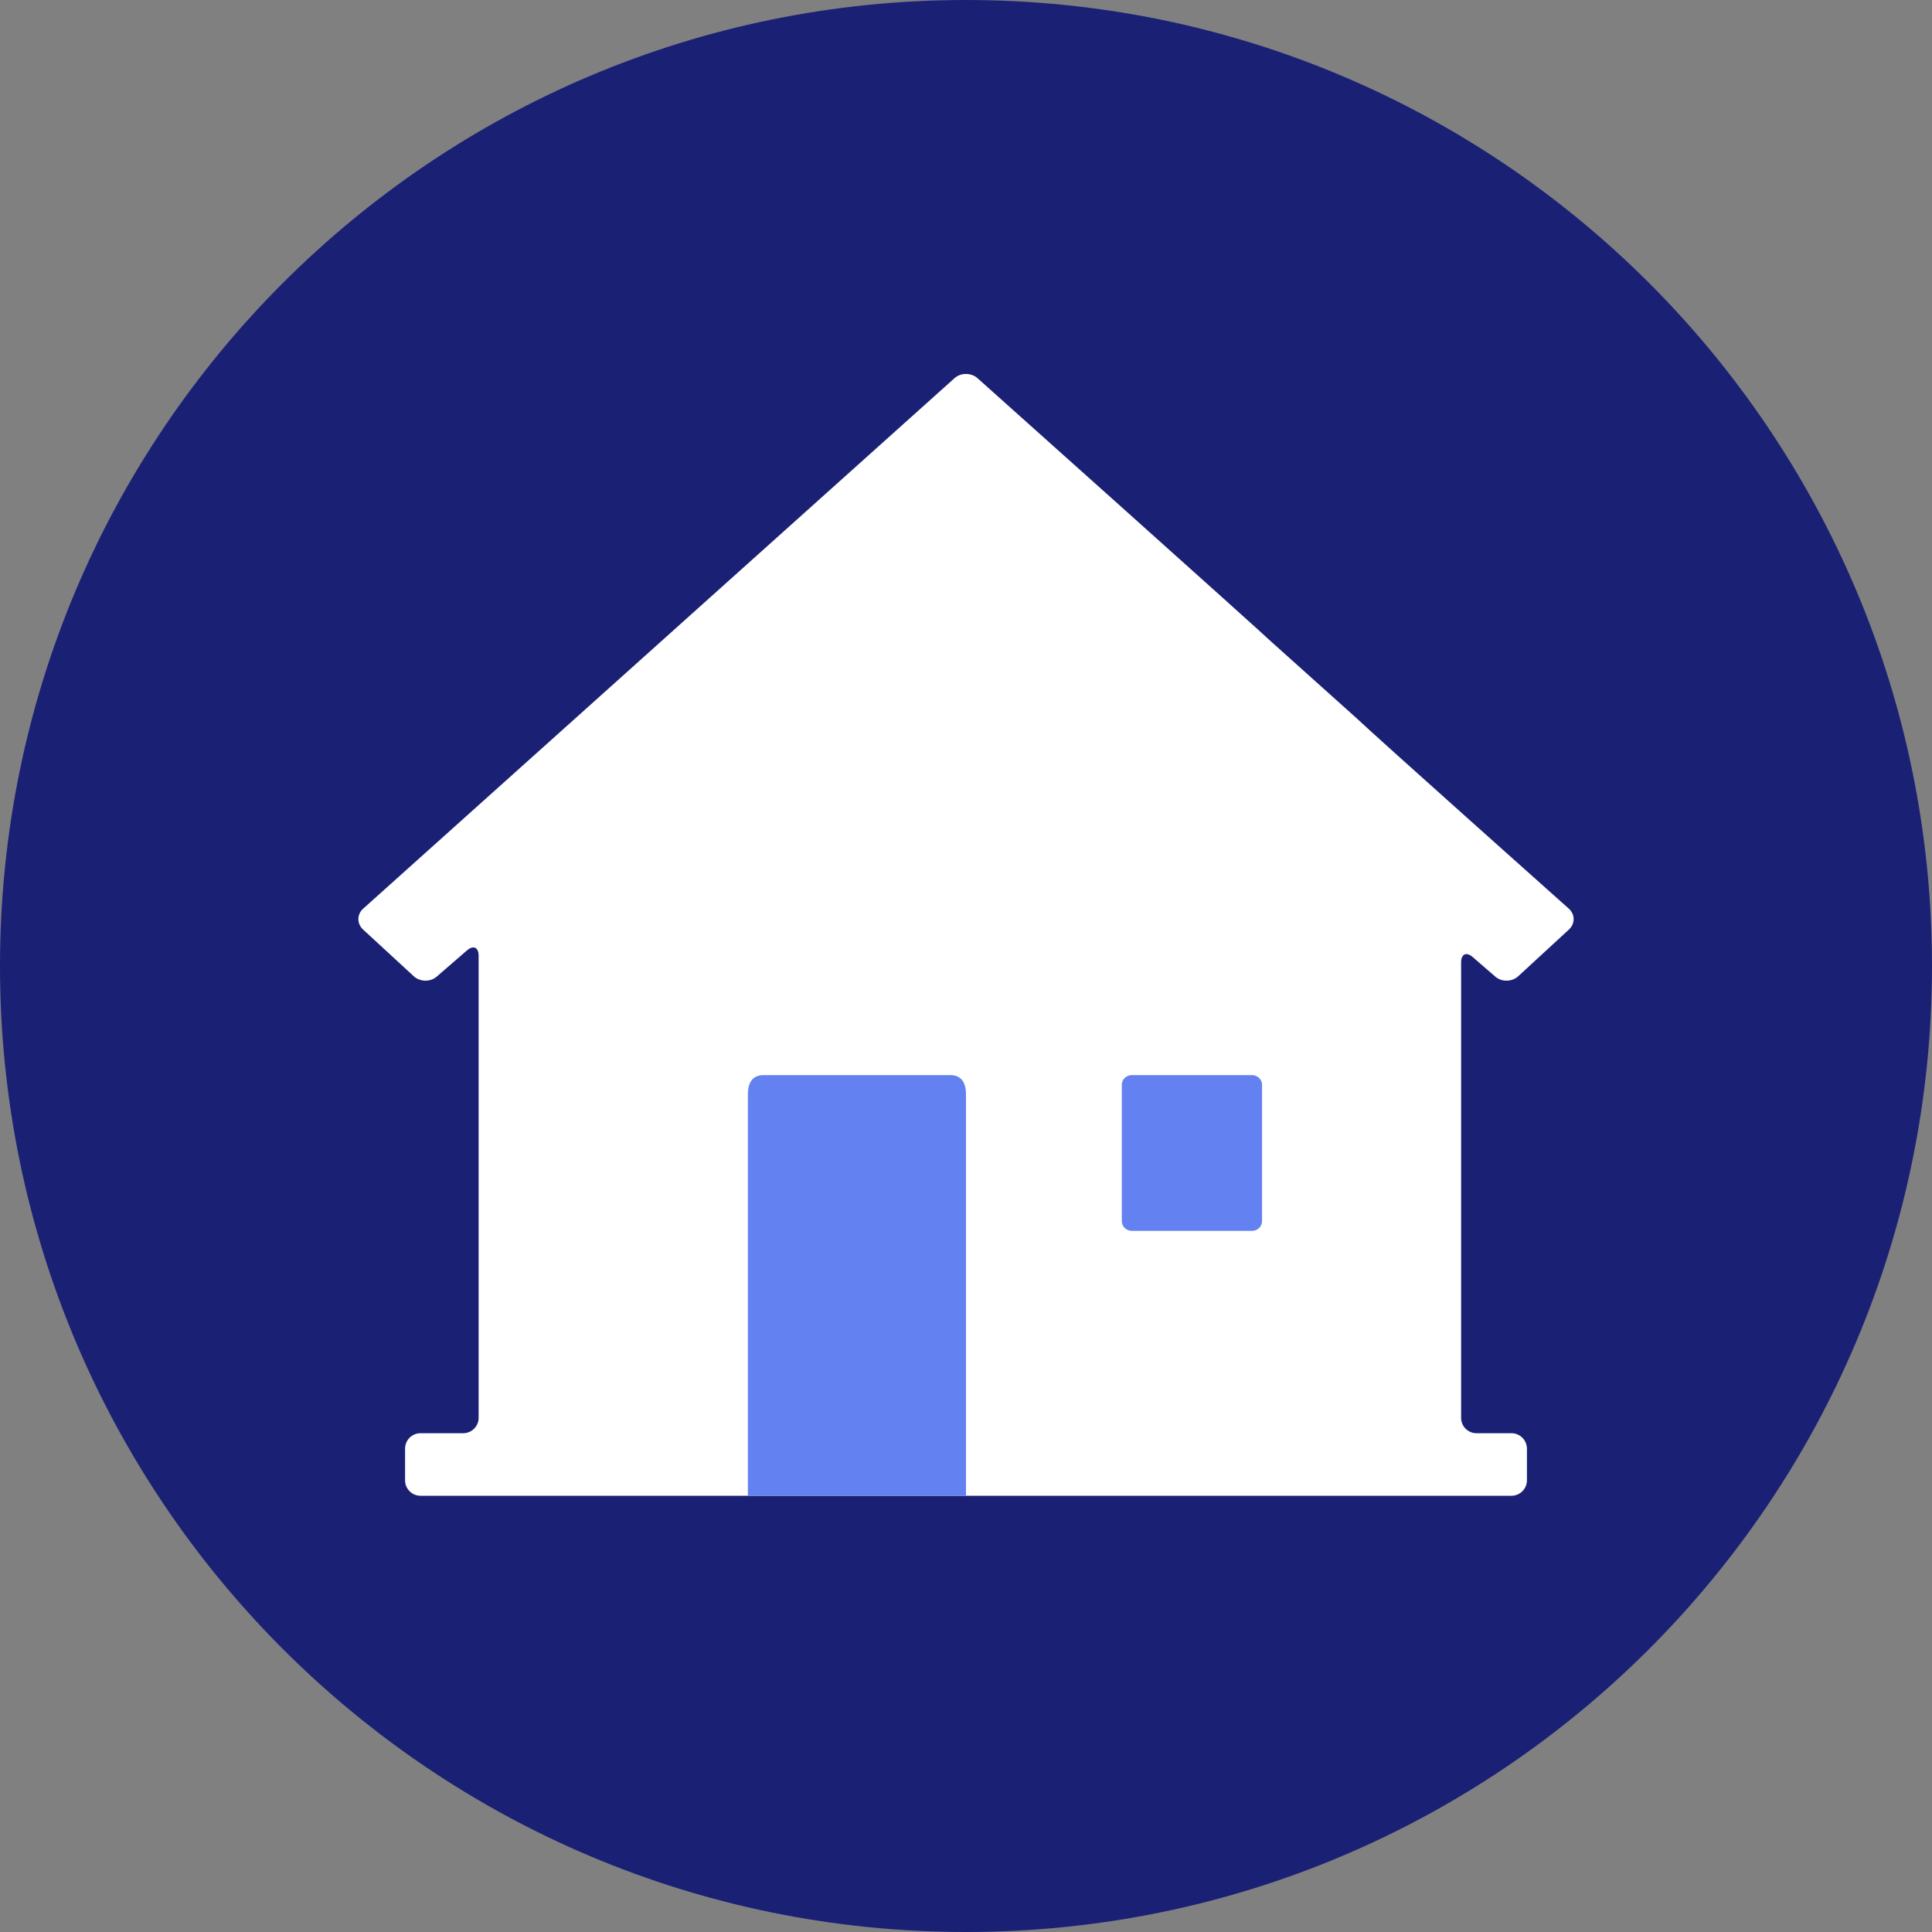 <svg xmlns="http://www.w3.org/2000/svg" width="30" height="30" viewBox="0 0 30 30">
  <rect x="0" y="0" width="30" height="30" fill="#808080" stroke="none"/>
  <g fill="none" fill-rule="evenodd">
    <path fill="#1A2175" d="M30,15 C30,23.285 23.284,30 15,30 C6.715,30 0,23.285 0,15 C0,6.716 6.715,0 15,0 C23.284,0 30,6.716 30,15"/>
    <path fill="#FFFFFF" d="M19.752,9.975 C19.51,9.745 15.178,5.872 15.178,5.872 C15.08,5.785 14.919,5.785 14.822,5.872 L5.639,14.11 C5.541,14.198 5.54,14.342 5.636,14.432 L6.425,15.159 C6.522,15.248 6.682,15.251 6.781,15.165 L7.251,14.758 C7.35,14.672 7.432,14.71 7.432,14.841 L7.432,22.016 C7.432,22.148 7.324,22.255 7.193,22.255 L6.528,22.255 C6.397,22.255 6.29,22.363 6.29,22.495 L6.29,22.987 C6.29,23.118 6.397,23.226 6.528,23.226 L23.471,23.226 C23.602,23.226 23.71,23.118 23.71,22.987 L23.71,22.495 C23.71,22.363 23.602,22.255 23.471,22.255 L22.927,22.255 C22.795,22.255 22.688,22.148 22.688,22.016 L22.688,14.945 C22.688,14.813 22.769,14.776 22.868,14.861 L23.219,15.165 C23.318,15.251 23.478,15.248 23.575,15.159 L24.364,14.432 C24.46,14.342 24.459,14.198 24.361,14.11 C24.361,14.11 21.381,11.453 21.063,11.151 L19.752,9.975 Z"/>
    <path fill="#6481F1" d="M15 23.226L11.613 23.226 11.613 16.994C11.613 16.767 11.723 16.694 11.857 16.694L14.756 16.694C14.89 16.694 15 16.767 15 16.994L15 23.226zM19.597 18.962C19.597 19.045 19.527 19.113 19.44 19.113L17.576 19.113C17.49 19.113 17.419 19.045 17.419 18.962L17.419 16.844C17.419 16.761 17.49 16.694 17.576 16.694L19.44 16.694C19.527 16.694 19.597 16.761 19.597 16.844L19.597 18.962z"/>
  </g>
</svg>
